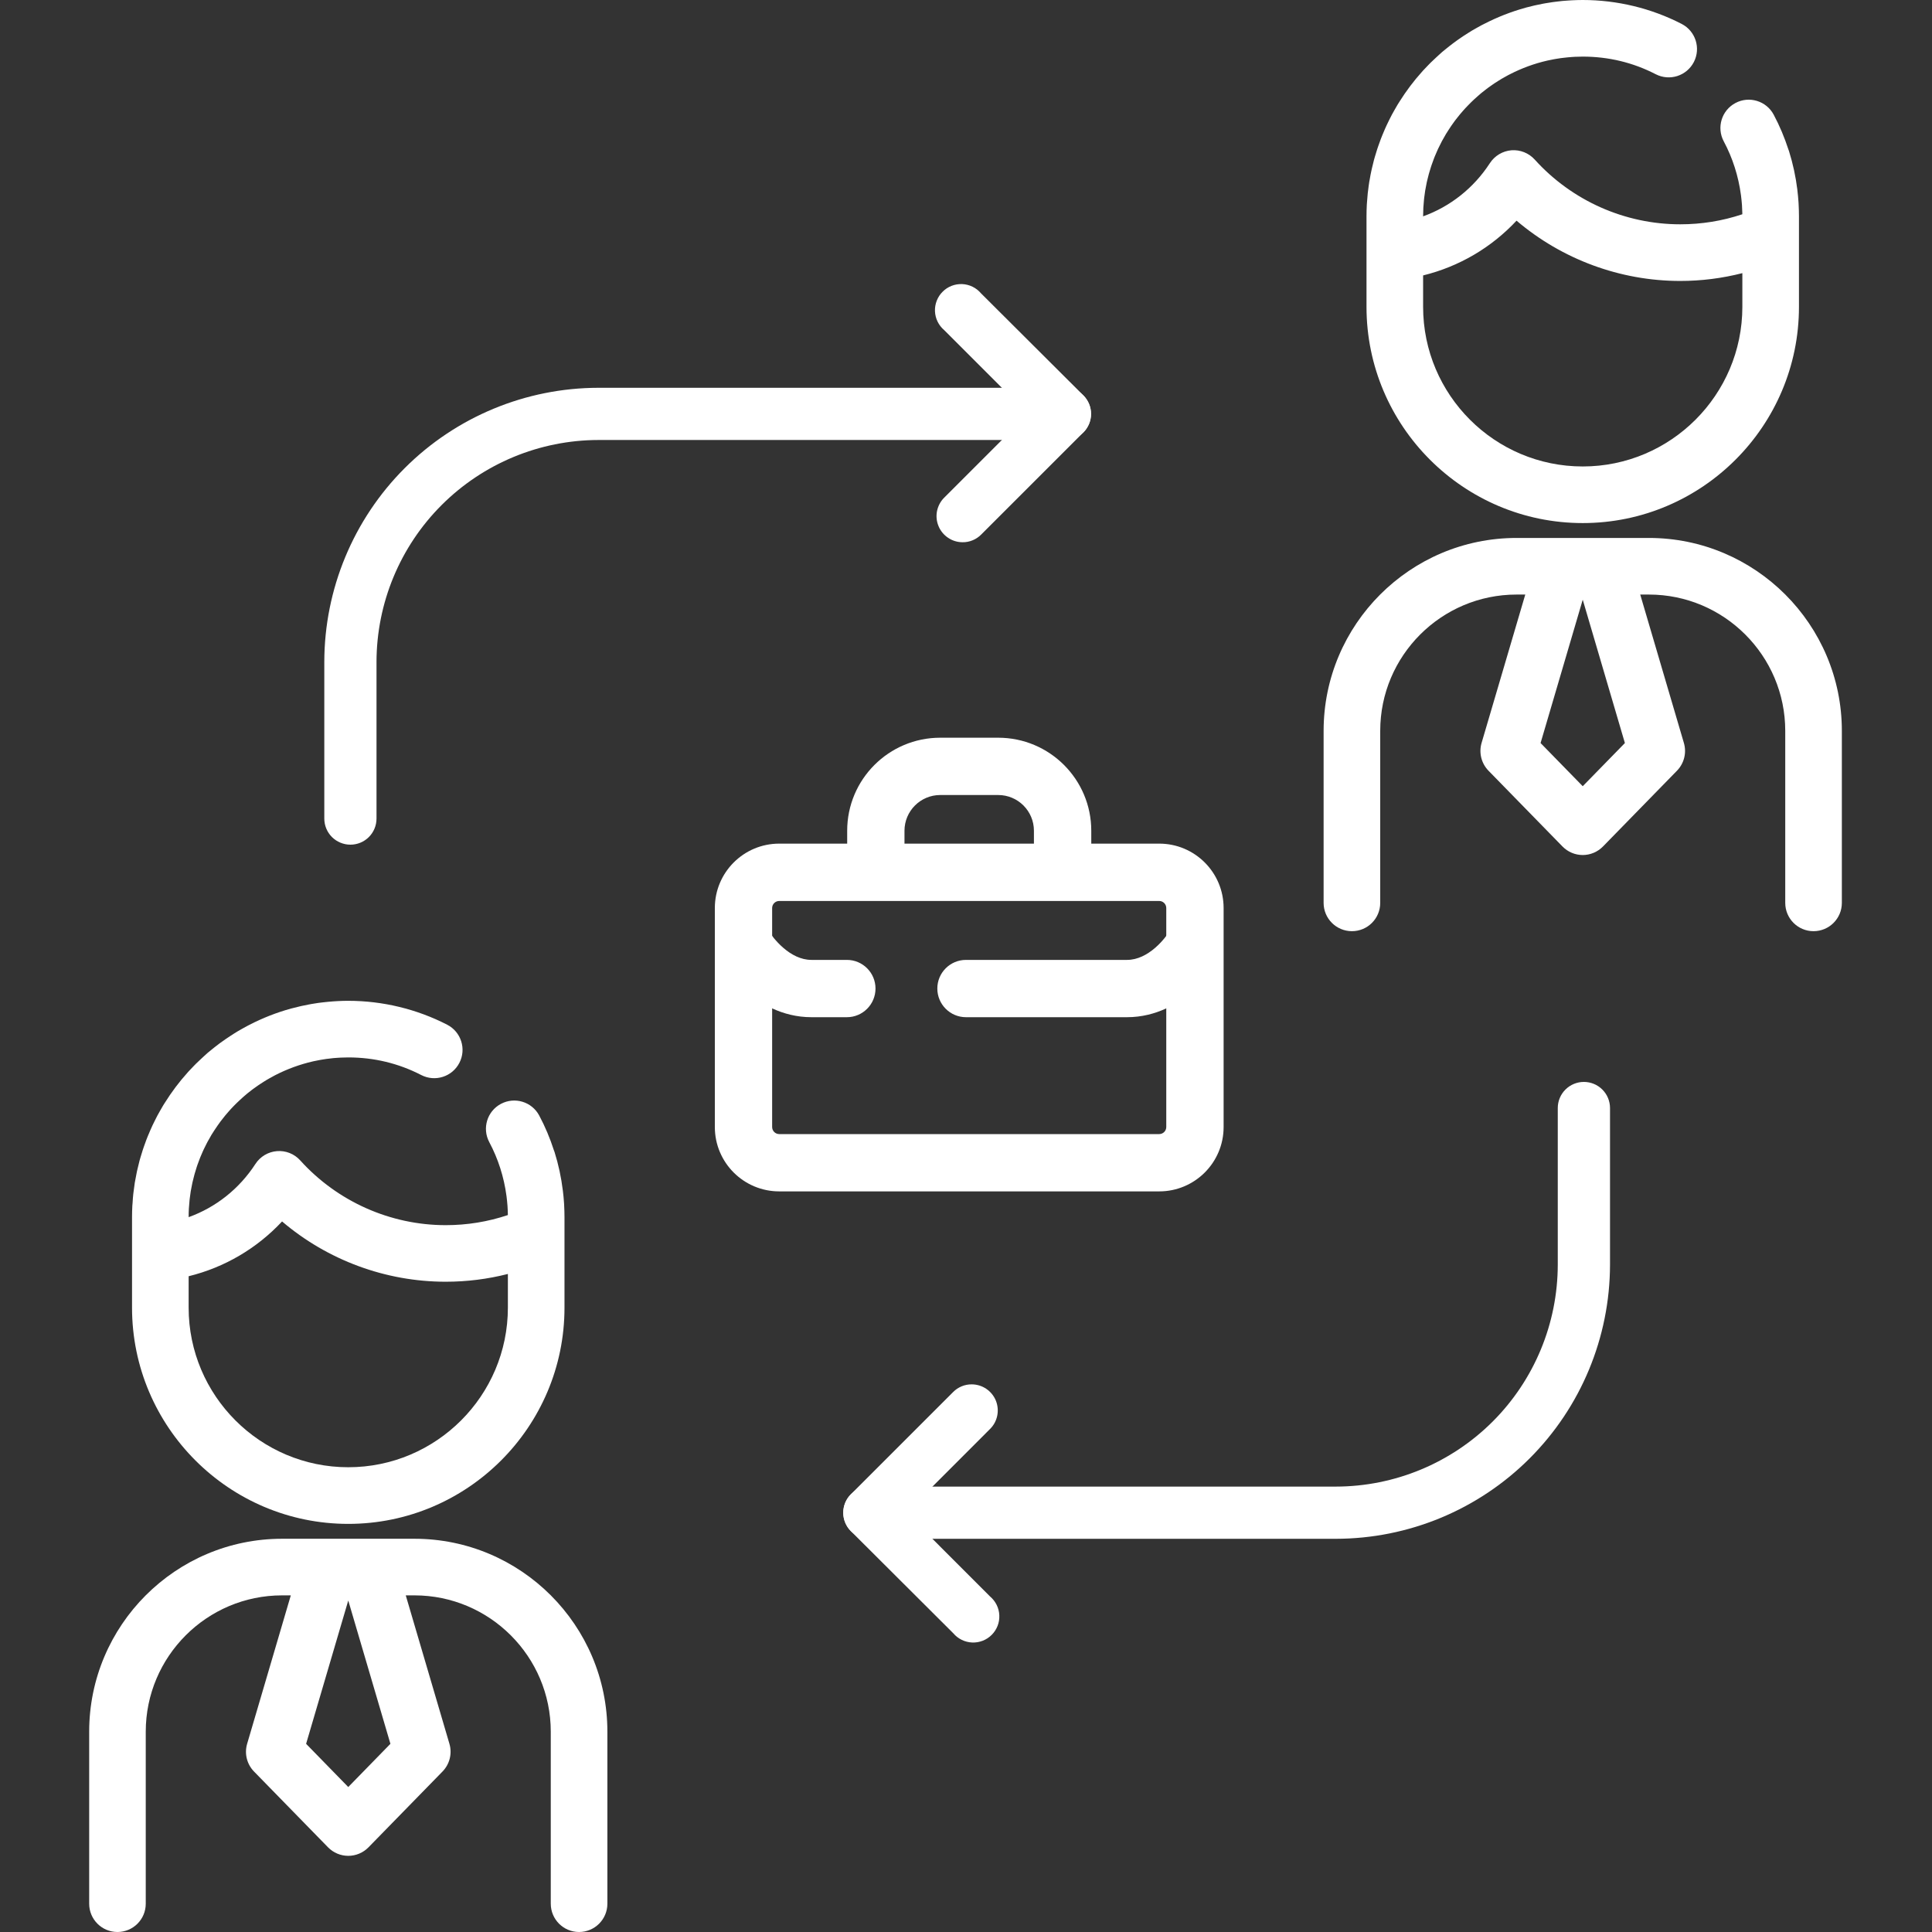 <?xml version="1.0" encoding="UTF-8"?> <svg xmlns="http://www.w3.org/2000/svg" width="50" height="50" viewBox="0 0 50 50" fill="none"><rect x="0" y="0" width="50" height="50" fill="#333333" stroke="none"/> <g clip-path="url(#clip0)"> <path d="M46.934 24.099C46.53 24.099 46.202 23.771 46.202 23.367V18.915C46.202 16.969 44.619 15.387 42.674 15.387H42.449L43.579 19.228C43.654 19.482 43.585 19.756 43.4 19.946L41.485 21.907C41.347 22.048 41.158 22.128 40.961 22.128C40.764 22.128 40.575 22.048 40.437 21.907L38.522 19.946C38.337 19.756 38.269 19.482 38.343 19.228L39.474 15.387H39.248C37.303 15.387 35.72 16.969 35.72 18.915V23.367C35.72 23.771 35.393 24.099 34.988 24.099C34.583 24.099 34.255 23.771 34.255 23.367V18.915C34.255 16.162 36.495 13.922 39.248 13.922H42.674C45.427 13.922 47.667 16.162 47.667 18.915V23.367C47.667 23.771 47.339 24.099 46.934 24.099ZM40.961 20.347L42.052 19.23L40.961 15.52L39.87 19.23L40.961 20.347Z" fill="white"></path> <path d="M40.961 13.537C37.876 13.537 35.365 11.026 35.365 7.941V5.596C35.365 5.496 35.368 5.397 35.373 5.299C35.374 5.276 35.377 5.254 35.378 5.232C35.383 5.155 35.389 5.078 35.397 5.002C35.399 4.979 35.403 4.956 35.406 4.933C35.415 4.858 35.424 4.783 35.436 4.709C35.44 4.686 35.445 4.663 35.449 4.64C35.461 4.566 35.475 4.493 35.491 4.42C35.496 4.396 35.502 4.373 35.507 4.349C35.523 4.278 35.541 4.207 35.559 4.137C35.566 4.111 35.574 4.086 35.581 4.06C35.6 3.993 35.62 3.927 35.642 3.861C35.651 3.832 35.661 3.804 35.671 3.776C35.692 3.715 35.714 3.653 35.737 3.593C35.749 3.561 35.762 3.529 35.775 3.498C35.797 3.443 35.821 3.388 35.844 3.334C35.86 3.298 35.876 3.262 35.893 3.227C35.915 3.179 35.939 3.132 35.962 3.085C35.983 3.045 36.003 3.004 36.024 2.964C36.045 2.925 36.067 2.887 36.089 2.848C36.115 2.802 36.141 2.756 36.168 2.711C36.184 2.684 36.202 2.657 36.219 2.63C36.389 2.359 36.582 2.101 36.798 1.861C36.807 1.851 36.816 1.84 36.825 1.83C36.871 1.779 36.919 1.73 36.967 1.681C36.986 1.662 37.004 1.643 37.023 1.624C37.067 1.581 37.112 1.538 37.158 1.496C37.183 1.472 37.208 1.449 37.234 1.426C37.255 1.407 37.275 1.387 37.297 1.369C37.304 1.362 37.312 1.355 37.32 1.348C37.345 1.326 37.371 1.306 37.397 1.285C37.402 1.28 37.408 1.276 37.413 1.272C37.473 1.222 37.535 1.174 37.597 1.127C37.609 1.118 37.622 1.108 37.635 1.099C37.689 1.058 37.745 1.019 37.801 0.981C37.821 0.967 37.842 0.953 37.862 0.939C37.91 0.907 37.958 0.877 38.006 0.847C38.035 0.828 38.065 0.81 38.094 0.792C38.133 0.769 38.171 0.747 38.21 0.726C38.25 0.703 38.29 0.68 38.33 0.659C38.355 0.646 38.38 0.633 38.405 0.621C38.746 0.445 39.106 0.303 39.484 0.199C39.487 0.198 39.49 0.197 39.493 0.196C39.562 0.178 39.632 0.161 39.702 0.144C39.717 0.141 39.733 0.137 39.748 0.134C39.811 0.12 39.873 0.107 39.937 0.095C39.962 0.091 39.986 0.086 40.011 0.082C40.068 0.072 40.125 0.063 40.182 0.055C40.216 0.05 40.251 0.046 40.286 0.042C40.335 0.036 40.384 0.03 40.434 0.025C40.482 0.021 40.531 0.018 40.58 0.014C40.618 0.012 40.656 0.008 40.694 0.007C40.783 0.003 40.872 0 40.961 0C41.85 0 42.736 0.214 43.521 0.619C43.881 0.804 44.022 1.246 43.837 1.605C43.651 1.965 43.21 2.106 42.85 1.921C42.263 1.618 41.627 1.465 40.961 1.465C40.895 1.465 40.83 1.467 40.765 1.47C40.737 1.471 40.709 1.473 40.681 1.475C40.645 1.478 40.61 1.48 40.574 1.484C40.538 1.487 40.501 1.491 40.465 1.496C40.44 1.499 40.414 1.502 40.389 1.505C40.347 1.511 40.305 1.518 40.263 1.525C40.246 1.528 40.229 1.531 40.212 1.534C40.164 1.543 40.116 1.552 40.069 1.563C40.061 1.565 40.053 1.567 40.045 1.568C39.707 1.645 39.38 1.765 39.072 1.924C39.06 1.93 39.047 1.936 39.036 1.942C38.998 1.962 38.961 1.983 38.925 2.004C38.904 2.015 38.883 2.027 38.863 2.039C38.833 2.057 38.803 2.075 38.774 2.094C38.746 2.111 38.719 2.128 38.692 2.146C38.669 2.161 38.646 2.177 38.623 2.193C38.589 2.216 38.555 2.24 38.522 2.264C38.506 2.276 38.49 2.288 38.474 2.3C38.433 2.331 38.393 2.363 38.353 2.395C38.345 2.402 38.337 2.408 38.328 2.415C38.296 2.442 38.265 2.47 38.233 2.498C38.204 2.523 38.175 2.55 38.146 2.576C38.121 2.6 38.097 2.623 38.073 2.646C38.047 2.671 38.023 2.697 37.998 2.722C37.973 2.748 37.948 2.774 37.923 2.8C37.901 2.825 37.879 2.849 37.857 2.874C37.833 2.902 37.808 2.93 37.784 2.959C37.763 2.984 37.744 3.009 37.724 3.034C37.7 3.064 37.676 3.093 37.653 3.124C37.621 3.167 37.59 3.211 37.559 3.256C37.537 3.289 37.515 3.322 37.493 3.356C37.469 3.393 37.445 3.43 37.422 3.467C37.409 3.49 37.396 3.513 37.383 3.536C37.36 3.575 37.338 3.614 37.316 3.654C37.305 3.676 37.294 3.698 37.283 3.72C37.261 3.762 37.24 3.805 37.219 3.848C37.21 3.868 37.201 3.888 37.192 3.909C37.171 3.955 37.151 4.001 37.132 4.048C37.125 4.066 37.117 4.085 37.11 4.104C37.091 4.153 37.073 4.203 37.056 4.253C37.05 4.27 37.044 4.287 37.038 4.305C37.021 4.357 37.005 4.409 36.99 4.462C36.985 4.478 36.98 4.495 36.976 4.511C36.961 4.565 36.948 4.62 36.935 4.674C36.931 4.69 36.928 4.706 36.924 4.722C36.912 4.778 36.902 4.833 36.892 4.889C36.889 4.905 36.886 4.921 36.883 4.937C36.874 4.993 36.867 5.049 36.86 5.105C36.858 5.122 36.856 5.138 36.854 5.155C36.848 5.212 36.844 5.269 36.84 5.326C36.839 5.342 36.837 5.359 36.836 5.375C36.832 5.448 36.83 5.522 36.83 5.595V5.599C37.533 5.345 38.14 4.867 38.559 4.221C38.684 4.03 38.889 3.908 39.116 3.889C39.342 3.872 39.565 3.96 39.718 4.129C40.679 5.194 42.052 5.805 43.484 5.805C44.036 5.805 44.575 5.718 45.091 5.545C45.091 5.535 45.091 5.525 45.091 5.516C45.089 5.446 45.087 5.377 45.082 5.307C45.082 5.303 45.081 5.299 45.081 5.295C45.075 5.216 45.067 5.138 45.057 5.06C45.056 5.055 45.056 5.05 45.055 5.045C44.99 4.559 44.84 4.087 44.61 3.657C44.42 3.3 44.555 2.856 44.913 2.666C45.269 2.476 45.713 2.611 45.903 2.968C46.057 3.257 46.183 3.559 46.284 3.869C46.289 3.883 46.294 3.896 46.299 3.91C46.401 4.236 46.473 4.569 46.515 4.908C46.515 4.91 46.515 4.912 46.515 4.913C46.528 5.019 46.538 5.124 46.545 5.23C46.546 5.248 46.547 5.265 46.548 5.283C46.553 5.387 46.557 5.491 46.557 5.595V7.94C46.557 11.026 44.047 13.537 40.961 13.537ZM45.092 7.069C44.569 7.202 44.032 7.271 43.484 7.271C41.926 7.271 40.423 6.71 39.248 5.711C38.596 6.409 37.759 6.9 36.83 7.128V7.941C36.83 10.219 38.683 12.072 40.961 12.072C43.239 12.072 45.092 10.219 45.092 7.941V7.069Z" fill="white"></path> <path d="M7.3 39.823H10.726C13.479 39.823 15.719 42.063 15.719 44.816V49.268C15.719 49.672 15.391 50 14.986 50C14.582 50 14.254 49.672 14.254 49.268V44.816C14.254 42.87 12.671 41.288 10.726 41.288H10.501L11.631 45.129C11.706 45.383 11.637 45.657 11.452 45.847L9.537 47.808C9.399 47.949 9.21 48.029 9.013 48.029C8.816 48.029 8.627 47.949 8.489 47.808L6.574 45.847C6.389 45.657 6.321 45.383 6.396 45.129L7.526 41.288H7.3C5.355 41.288 3.772 42.87 3.772 44.816V49.268C3.772 49.672 3.445 50 3.04 50C2.635 50 2.308 49.672 2.308 49.268V44.816C2.308 42.063 4.547 39.823 7.3 39.823ZM9.013 46.248L10.104 45.13L9.013 41.421L7.922 45.13L9.013 46.248Z" fill="white"></path> <path d="M10.902 27.822C10.315 27.519 9.679 27.366 9.013 27.366C8.947 27.366 8.882 27.368 8.817 27.371C8.789 27.372 8.761 27.374 8.733 27.376C8.697 27.379 8.661 27.381 8.626 27.384C8.589 27.388 8.553 27.392 8.517 27.397C8.491 27.4 8.466 27.403 8.441 27.406C8.399 27.412 8.357 27.419 8.315 27.426C8.297 27.429 8.281 27.432 8.264 27.435C8.216 27.444 8.168 27.453 8.12 27.464C8.113 27.466 8.105 27.468 8.097 27.469C7.758 27.547 7.43 27.667 7.121 27.826C7.11 27.832 7.099 27.838 7.088 27.844C7.05 27.864 7.012 27.885 6.975 27.906C6.955 27.917 6.935 27.928 6.915 27.94C6.885 27.958 6.854 27.977 6.824 27.996C6.797 28.013 6.771 28.03 6.745 28.047C6.721 28.063 6.697 28.079 6.673 28.095C6.64 28.118 6.608 28.141 6.576 28.164C6.559 28.177 6.541 28.189 6.524 28.202C6.485 28.232 6.447 28.262 6.408 28.293C6.398 28.302 6.388 28.309 6.378 28.318C6.346 28.344 6.315 28.372 6.284 28.399C6.255 28.425 6.227 28.451 6.199 28.477C6.173 28.5 6.148 28.524 6.124 28.548C6.099 28.573 6.075 28.597 6.05 28.622C6.025 28.649 5.999 28.675 5.974 28.702C5.952 28.726 5.931 28.75 5.91 28.774C5.885 28.803 5.859 28.832 5.835 28.861C5.815 28.885 5.797 28.909 5.778 28.933C5.753 28.964 5.728 28.994 5.705 29.026C5.679 29.061 5.654 29.096 5.629 29.132C5.599 29.174 5.571 29.217 5.543 29.26C5.52 29.296 5.496 29.331 5.474 29.368C5.46 29.391 5.447 29.415 5.434 29.439C5.411 29.477 5.389 29.516 5.368 29.555C5.356 29.577 5.345 29.599 5.334 29.622C5.313 29.664 5.291 29.706 5.271 29.749C5.262 29.769 5.253 29.79 5.243 29.811C5.223 29.856 5.203 29.902 5.184 29.949C5.177 29.968 5.169 29.987 5.162 30.006C5.143 30.055 5.125 30.104 5.107 30.154C5.101 30.172 5.095 30.189 5.09 30.206C5.073 30.258 5.057 30.311 5.042 30.363C5.037 30.38 5.032 30.396 5.028 30.413C5.013 30.467 5 30.521 4.987 30.576C4.983 30.592 4.979 30.608 4.976 30.624C4.964 30.679 4.954 30.735 4.944 30.79C4.941 30.806 4.938 30.823 4.935 30.839C4.926 30.894 4.919 30.95 4.912 31.006C4.91 31.023 4.908 31.04 4.906 31.057C4.9 31.113 4.896 31.17 4.892 31.227C4.891 31.244 4.889 31.26 4.888 31.277C4.884 31.35 4.882 31.423 4.882 31.497V31.5C5.585 31.247 6.192 30.768 6.611 30.122C6.735 29.931 6.941 29.809 7.168 29.791C7.394 29.773 7.617 29.861 7.769 30.03C8.731 31.096 10.104 31.707 11.536 31.707C12.088 31.707 12.627 31.619 13.143 31.446C13.143 31.436 13.143 31.427 13.143 31.417C13.141 31.348 13.139 31.278 13.134 31.209C13.133 31.205 13.133 31.201 13.133 31.197C13.127 31.118 13.119 31.04 13.109 30.961C13.108 30.956 13.108 30.952 13.107 30.947C13.042 30.461 12.892 29.989 12.662 29.558C12.472 29.201 12.607 28.758 12.964 28.568C13.321 28.378 13.765 28.513 13.955 28.87C14.109 29.158 14.235 29.46 14.335 29.77C14.341 29.784 14.346 29.797 14.351 29.812C14.453 30.137 14.525 30.471 14.566 30.81C14.567 30.812 14.567 30.813 14.567 30.815C14.58 30.92 14.59 31.026 14.597 31.132C14.598 31.149 14.599 31.167 14.6 31.184C14.605 31.288 14.609 31.392 14.609 31.497V33.842C14.609 36.927 12.099 39.438 9.013 39.438C5.928 39.438 3.417 36.927 3.417 33.842V31.497C3.417 31.397 3.42 31.298 3.425 31.2C3.427 31.177 3.429 31.155 3.431 31.133C3.435 31.056 3.441 30.979 3.449 30.903C3.452 30.88 3.455 30.857 3.458 30.833C3.467 30.758 3.477 30.684 3.488 30.61C3.492 30.586 3.497 30.563 3.501 30.54C3.514 30.466 3.527 30.394 3.543 30.321C3.548 30.297 3.554 30.273 3.56 30.248C3.576 30.178 3.593 30.108 3.611 30.039C3.619 30.012 3.626 29.986 3.634 29.959C3.653 29.893 3.673 29.828 3.694 29.763C3.703 29.733 3.714 29.704 3.724 29.675C3.744 29.615 3.766 29.555 3.789 29.495C3.802 29.462 3.815 29.43 3.828 29.397C3.85 29.343 3.873 29.29 3.896 29.237C3.912 29.2 3.929 29.163 3.946 29.126C3.968 29.08 3.991 29.034 4.014 28.988C4.035 28.947 4.056 28.905 4.077 28.864C4.098 28.826 4.119 28.789 4.14 28.752C4.166 28.705 4.193 28.657 4.221 28.611C4.236 28.586 4.252 28.562 4.268 28.537C4.439 28.264 4.633 28.004 4.851 27.762C4.86 27.752 4.869 27.741 4.878 27.731C4.924 27.681 4.972 27.631 5.02 27.582C5.039 27.563 5.057 27.544 5.076 27.525C5.12 27.482 5.165 27.439 5.211 27.397C5.236 27.373 5.261 27.35 5.287 27.327C5.308 27.308 5.329 27.288 5.351 27.269C5.358 27.262 5.365 27.256 5.373 27.249C5.398 27.228 5.423 27.208 5.449 27.187C5.455 27.182 5.461 27.177 5.467 27.172C5.526 27.123 5.587 27.076 5.649 27.029C5.662 27.019 5.675 27.009 5.688 26.999C5.742 26.959 5.797 26.921 5.852 26.883C5.873 26.868 5.894 26.854 5.916 26.84C5.962 26.808 6.01 26.778 6.058 26.748C6.087 26.73 6.117 26.711 6.147 26.693C6.185 26.671 6.223 26.649 6.262 26.627C6.302 26.605 6.342 26.581 6.383 26.56C6.407 26.547 6.431 26.535 6.456 26.522C6.797 26.346 7.158 26.204 7.536 26.1C7.539 26.099 7.542 26.099 7.546 26.098C7.615 26.079 7.684 26.062 7.755 26.046C7.77 26.042 7.785 26.038 7.801 26.035C7.863 26.021 7.926 26.008 7.989 25.997C8.014 25.992 8.039 25.988 8.064 25.983C8.121 25.974 8.177 25.965 8.234 25.956C8.269 25.952 8.303 25.948 8.338 25.943C8.388 25.937 8.437 25.931 8.487 25.927C8.535 25.922 8.584 25.919 8.632 25.915C8.67 25.913 8.708 25.91 8.746 25.908C8.835 25.903 8.924 25.901 9.014 25.901C9.903 25.901 10.788 26.115 11.574 26.52C11.933 26.705 12.075 27.147 11.889 27.506C11.704 27.866 11.262 28.007 10.902 27.822ZM9.013 37.972C11.291 37.972 13.144 36.119 13.144 33.841V32.97C12.621 33.103 12.084 33.171 11.536 33.171C9.978 33.171 8.475 32.611 7.3 31.611C6.648 32.309 5.811 32.801 4.882 33.029V33.841C4.882 36.119 6.735 37.972 9.013 37.972Z" fill="white"></path> <path d="M9.069 21.86C9.248 21.86 9.42 21.789 9.546 21.663C9.673 21.536 9.744 21.364 9.744 21.185V17.131C9.746 15.608 10.352 14.148 11.428 13.072C12.505 11.995 13.965 11.389 15.488 11.387H27.56C27.739 11.387 27.911 11.316 28.038 11.19C28.164 11.063 28.235 10.891 28.235 10.712C28.235 10.533 28.164 10.361 28.038 10.234C27.911 10.107 27.739 10.036 27.56 10.036H15.488C13.607 10.038 11.803 10.786 10.473 12.116C9.143 13.446 8.395 15.25 8.393 17.131V21.185C8.393 21.364 8.464 21.536 8.591 21.663C8.718 21.789 8.89 21.86 9.069 21.86Z" fill="white"></path> <path d="M24.914 14.033C25.003 14.034 25.091 14.016 25.173 13.982C25.255 13.948 25.33 13.898 25.392 13.835L28.039 11.189C28.165 11.063 28.237 10.891 28.237 10.712C28.237 10.533 28.165 10.361 28.039 10.234L25.387 7.59C25.327 7.519 25.252 7.461 25.169 7.42C25.084 7.379 24.993 7.356 24.9 7.352C24.806 7.349 24.713 7.364 24.626 7.398C24.539 7.432 24.46 7.484 24.395 7.55C24.328 7.616 24.277 7.695 24.243 7.782C24.209 7.869 24.193 7.962 24.197 8.055C24.201 8.149 24.224 8.24 24.265 8.324C24.306 8.408 24.364 8.482 24.435 8.543L26.604 10.712L24.435 12.88C24.341 12.974 24.277 13.095 24.25 13.226C24.224 13.357 24.238 13.493 24.289 13.616C24.34 13.74 24.427 13.845 24.538 13.919C24.649 13.994 24.779 14.033 24.913 14.033H24.914Z" fill="white"></path> <path d="M40.991 28C40.812 28 40.64 28.071 40.513 28.198C40.386 28.325 40.315 28.496 40.315 28.676V32.73C40.313 34.252 39.708 35.712 38.631 36.789C37.554 37.865 36.095 38.471 34.572 38.473H22.5C22.321 38.473 22.149 38.544 22.022 38.671C21.895 38.797 21.824 38.969 21.824 39.149C21.824 39.328 21.895 39.5 22.022 39.626C22.149 39.753 22.321 39.824 22.5 39.824H34.572C36.453 39.822 38.256 39.074 39.586 37.744C40.916 36.414 41.664 34.611 41.667 32.73V28.676C41.667 28.496 41.596 28.325 41.469 28.198C41.342 28.071 41.17 28 40.991 28Z" fill="white"></path> <path d="M25.145 35.827C25.056 35.827 24.969 35.844 24.887 35.878C24.805 35.912 24.73 35.962 24.668 36.025L22.021 38.671C21.894 38.798 21.823 38.969 21.823 39.149C21.823 39.328 21.894 39.5 22.021 39.626L24.672 42.27C24.733 42.342 24.807 42.399 24.891 42.44C24.975 42.481 25.067 42.504 25.16 42.508C25.253 42.512 25.346 42.496 25.433 42.462C25.52 42.428 25.599 42.377 25.665 42.31C25.731 42.245 25.783 42.165 25.817 42.078C25.851 41.992 25.866 41.898 25.862 41.805C25.859 41.712 25.835 41.62 25.794 41.536C25.753 41.453 25.695 41.378 25.624 41.318L23.456 39.149L25.624 36.98C25.719 36.886 25.783 36.766 25.809 36.635C25.835 36.504 25.822 36.368 25.771 36.244C25.72 36.121 25.633 36.015 25.522 35.941C25.411 35.867 25.28 35.827 25.147 35.827H25.145Z" fill="white"></path> <path fill-rule="evenodd" clip-rule="evenodd" d="M20.167 23.317H30C30.101 23.317 30.183 23.399 30.183 23.5V29.167C30.183 29.268 30.101 29.35 30 29.35H20.167C20.065 29.35 19.983 29.268 19.983 29.167V23.5C19.983 23.399 20.065 23.317 20.167 23.317ZM30 21.833C30.921 21.833 31.667 22.579 31.667 23.5V29.167C31.667 30.087 30.921 30.833 30 30.833H20.167C19.246 30.833 18.5 30.087 18.5 29.167V23.5C18.5 22.579 19.246 21.833 20.167 21.833H30Z" fill="white"></path> <path fill-rule="evenodd" clip-rule="evenodd" d="M25.833 20.575C26.344 20.575 26.758 20.989 26.758 21.5V22.5H28.242V21.5C28.242 20.17 27.163 19.092 25.833 19.092H24.333C23.003 19.092 21.925 20.17 21.925 21.5V22.5H23.408V21.5C23.408 20.989 23.823 20.575 24.333 20.575H25.833Z" fill="white"></path> <path fill-rule="evenodd" clip-rule="evenodd" d="M30.208 24.184C30.428 23.841 30.883 23.738 31.228 23.956C31.575 24.174 31.679 24.632 31.461 24.978L30.833 24.583C31.461 24.978 31.461 24.978 31.461 24.978L31.46 24.979L31.46 24.98L31.458 24.983L31.454 24.989C31.452 24.993 31.448 24.998 31.444 25.005C31.436 25.017 31.424 25.034 31.411 25.053C31.384 25.092 31.346 25.143 31.297 25.204C31.201 25.323 31.06 25.482 30.876 25.643C30.516 25.956 29.932 26.325 29.167 26.325H25C24.59 26.325 24.258 25.993 24.258 25.583C24.258 25.174 24.59 24.842 25 24.842H29.167C29.439 24.842 29.688 24.71 29.902 24.524C30.005 24.434 30.086 24.343 30.14 24.276C30.167 24.242 30.186 24.216 30.198 24.2C30.203 24.192 30.207 24.186 30.208 24.184C30.208 24.184 30.209 24.184 30.208 24.184ZM18.938 23.956C18.592 24.174 18.488 24.632 18.706 24.978L19.333 24.583C18.706 24.978 18.706 24.978 18.706 24.978L18.707 24.98L18.708 24.983L18.712 24.989C18.715 24.993 18.719 24.998 18.723 25.005C18.731 25.017 18.742 25.034 18.756 25.053C18.783 25.092 18.821 25.143 18.869 25.204C18.965 25.323 19.107 25.482 19.291 25.643C19.651 25.956 20.235 26.325 21 26.325H21.917C22.326 26.325 22.658 25.993 22.658 25.583C22.658 25.174 22.326 24.842 21.917 24.842H21C20.728 24.842 20.479 24.71 20.265 24.524C20.162 24.434 20.081 24.343 20.026 24.276C20 24.242 19.98 24.216 19.969 24.2C19.963 24.192 19.96 24.186 19.959 24.184L19.959 24.185L19.96 24.187L19.961 24.188C19.96 24.187 19.959 24.186 19.959 24.184C19.959 24.184 19.959 24.184 19.959 24.184C19.739 23.841 19.284 23.738 18.938 23.956Z" fill="white"></path> </g> <defs> <clipPath id="clip0"> <rect width="50" height="50" fill="white" transform="matrix(-1 0 0 1 50 0)"></rect> </clipPath> </defs> </svg> 